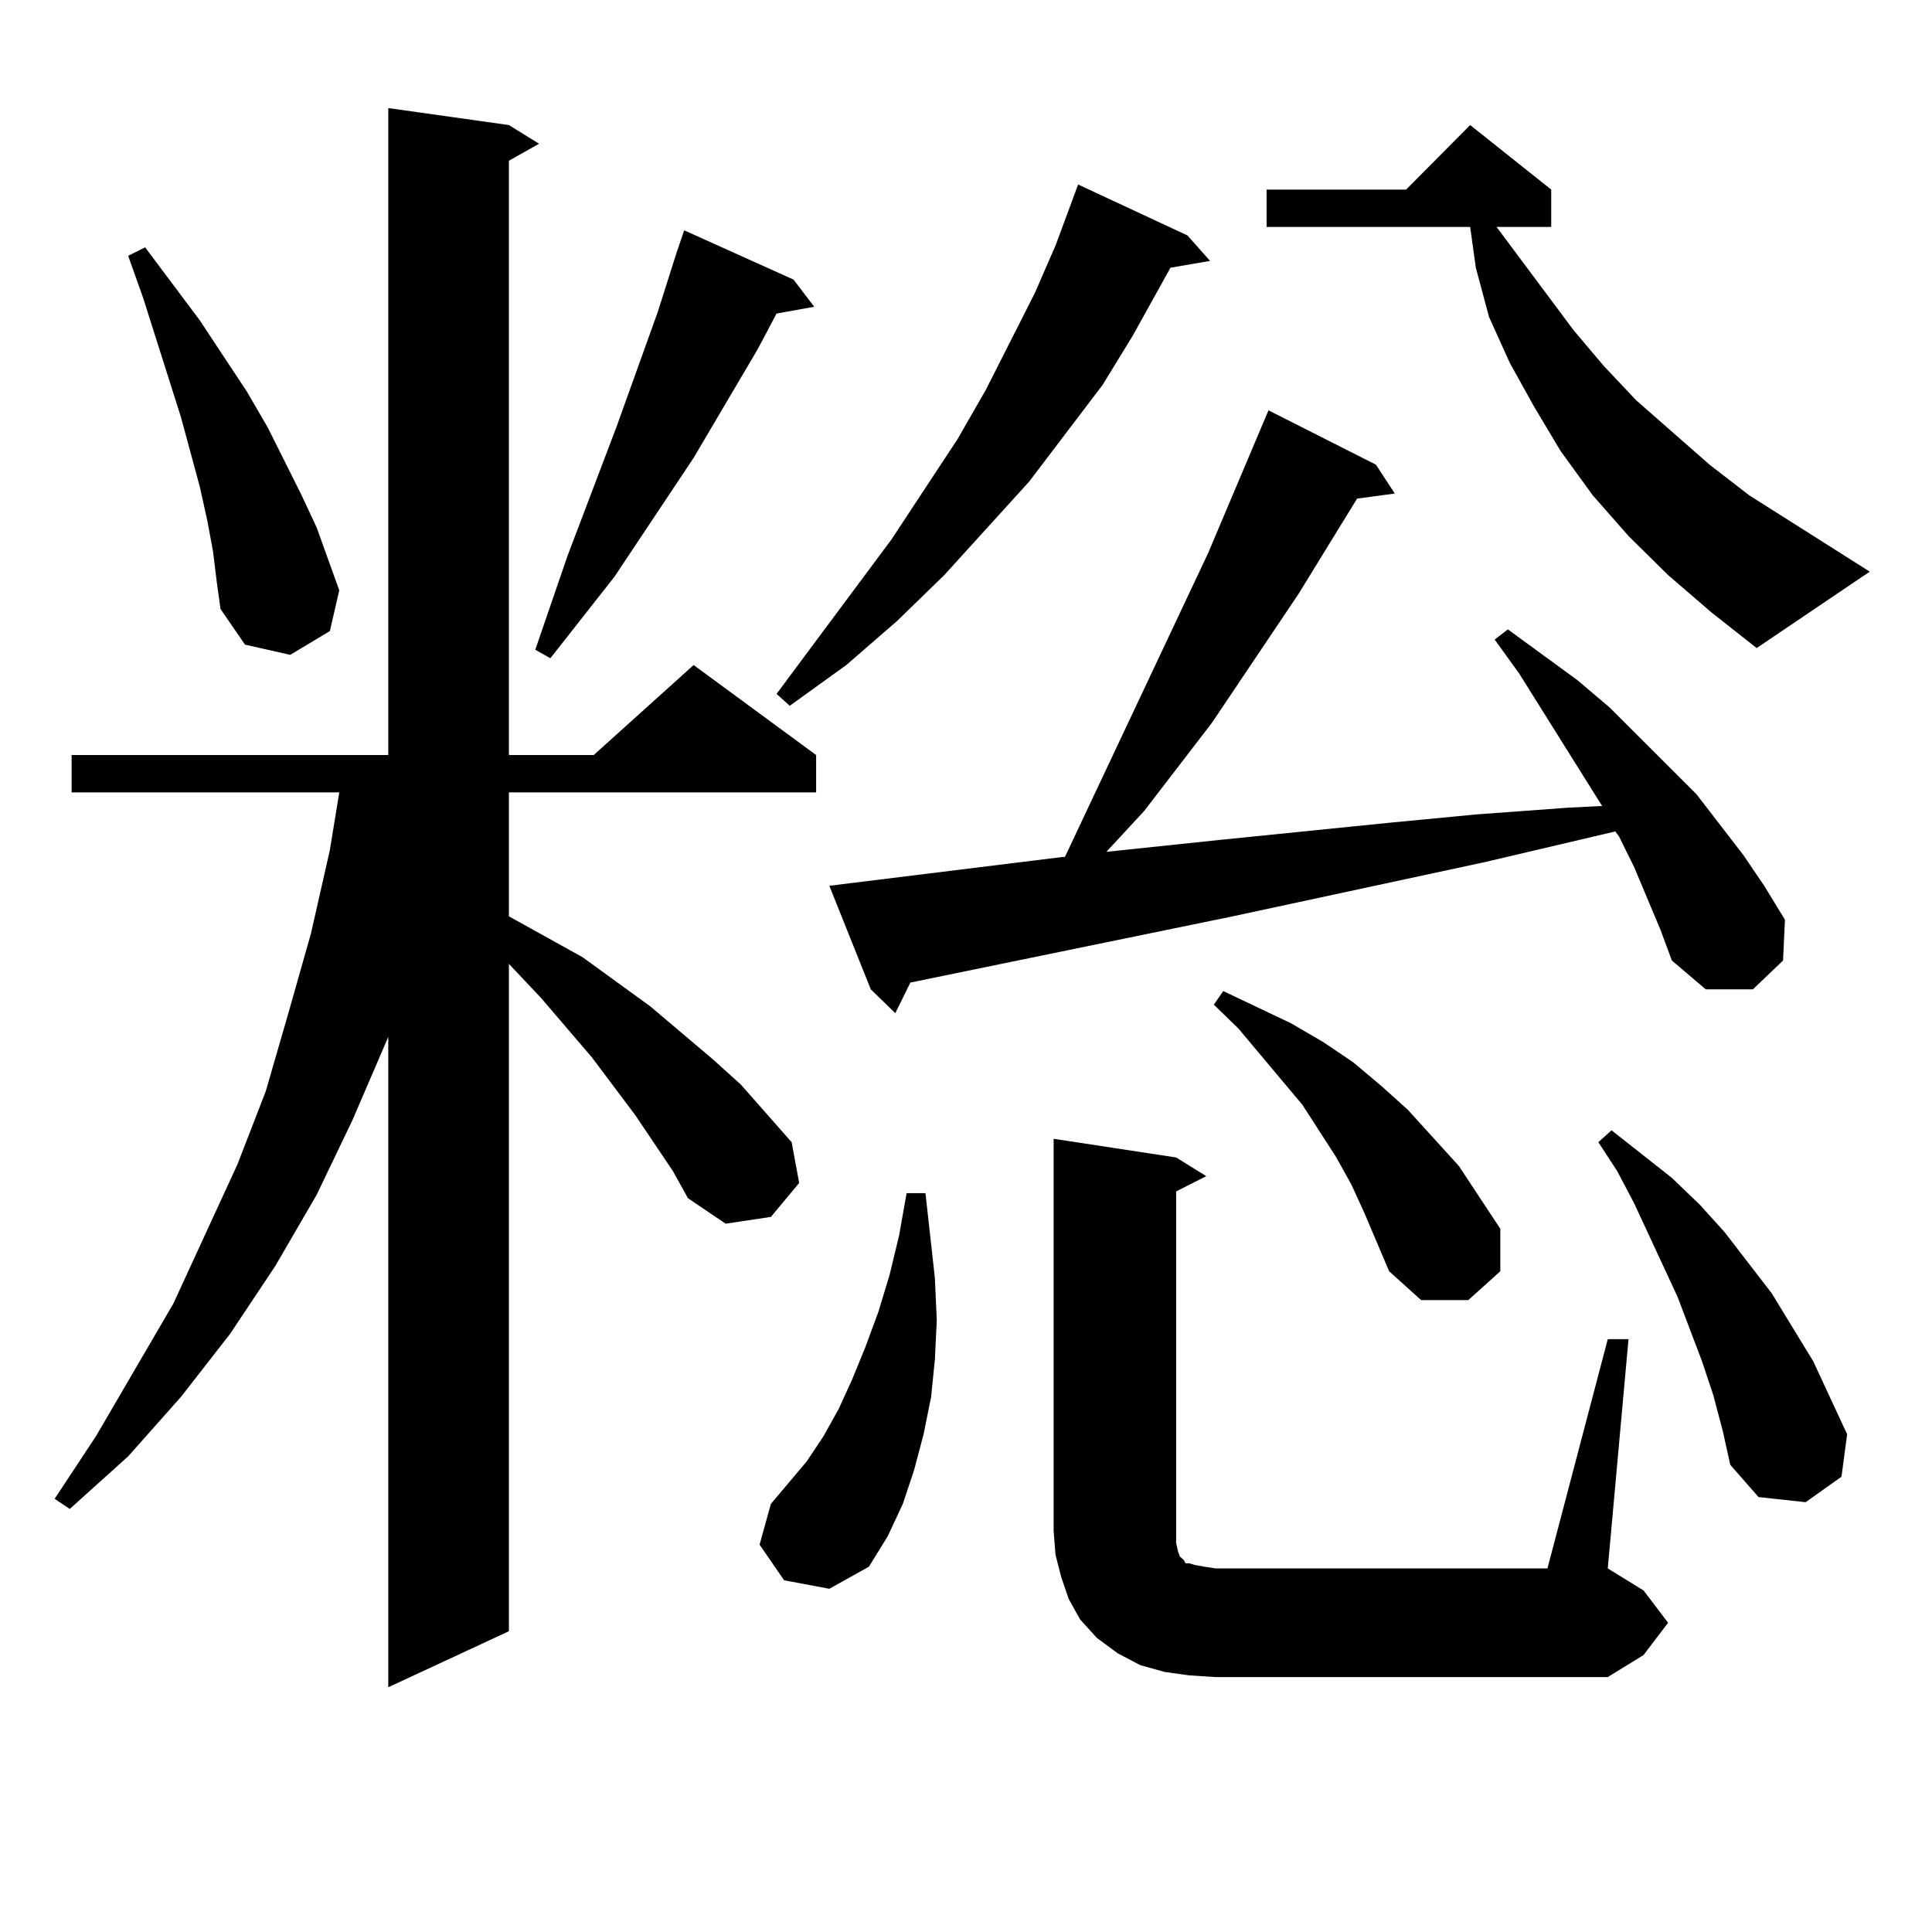 <?xml version="1.0" encoding="utf-8"?>
<!-- Generator: Adobe Illustrator 16.0.0, SVG Export Plug-In . SVG Version: 6.00 Build 0)  -->
<!DOCTYPE svg PUBLIC "-//W3C//DTD SVG 1.1//EN" "http://www.w3.org/Graphics/SVG/1.1/DTD/svg11.dtd">
<svg version="1.1" id="图层_1" xmlns="http://www.w3.org/2000/svg" xmlns:xlink="http://www.w3.org/1999/xlink" x="0px" y="0px"
	 width="1000px" height="1000px" viewBox="0 0 1000 1000" enable-background="new 0 0 1000 1000" xml:space="preserve">
<path d="M348.285,606.136l-19.512-29.004l-22.438-29.883l-26.341-30.762l-16.585-17.578v345.41l-62.438,29.004V536.703
	l-18.536,43.066l-18.536,38.672l-21.463,36.914l-23.414,35.156l-25.365,32.52L66.34,753.793l-30.243,27.246l-7.805-5.273
	l21.463-32.52l39.999-68.555l33.17-72.07l14.634-37.793l11.707-40.43l11.707-41.309l9.756-43.066l4.878-29.883H37.073v-19.336
	h163.898V55.941l62.438,8.789l15.609,9.668l-15.609,8.789v307.617h43.901l51.706-46.582l63.413,46.582v19.336H263.409v64.16
	l38.048,21.094l35.121,25.488l32.194,27.246l14.634,13.184l26.341,29.883l3.902,21.094l-14.634,17.578l-23.414,3.516l-19.512-13.184
	L348.285,606.136z M110.242,285.336l-2.927-15.82l-3.902-17.578l-9.756-36.035l-19.512-61.523l-7.805-21.973l8.78-4.395
	l28.292,37.793l24.39,36.914l10.731,18.457l17.561,35.156l7.805,16.699l11.707,32.52l-4.878,21.094l-20.487,12.305l-23.414-5.273
	l-12.683-18.457l-1.951-14.063L110.242,285.336z M410.722,144.711l10.731,14.063l-19.512,3.516l-9.756,18.457l-33.17,56.25
	l-40.975,61.523l-33.17,42.188l-7.805-4.395l16.585-48.34l25.365-66.797l21.463-59.766l9.756-30.762l3.902-11.426L410.722,144.711z
	 M405.844,817.953l-12.683-18.457l5.854-21.094l18.536-21.973l8.78-13.184l7.805-14.063l6.829-14.941l6.829-16.699l6.829-18.457
	l5.854-19.336l4.878-20.215l3.902-21.973h9.756l4.878,43.945l0.976,21.973l-0.976,20.215l-1.951,19.336l-3.902,19.336l-4.878,18.457
	l-5.854,17.578l-7.805,16.699l-9.756,15.82l-20.487,11.426L405.844,817.953z M614.62,121.859l11.707,13.184l-20.487,3.516
	l-19.512,35.156l-15.609,25.488l-38.048,50.098l-43.901,48.34l-24.39,23.73l-26.341,22.852l-29.268,21.094l-6.829-6.152
	l59.511-79.98l34.146-51.855l14.634-25.488l25.365-50.098l10.731-24.609l11.707-31.641L614.62,121.859z M859.492,481.332
	l-13.658-32.52l-7.805-15.82l-1.951-2.637l-67.315,15.82l-130.729,28.125l-166.825,34.277l-7.805,15.82l-12.683-12.305
	l-21.463-53.613l120.973-14.941h0.976l74.145-157.324l31.219-73.828l55.608,28.125l9.756,14.941l-19.512,2.637l-30.243,49.219
	l-44.877,66.797l-35.121,45.703l-19.512,21.094l58.535-6.152l86.827-8.789l45.853-4.395l47.804-3.516l17.561-0.879l-42.926-68.555
	l-12.683-17.578l6.829-5.273l36.097,26.367l16.585,14.063l44.877,44.824l24.39,31.641l10.731,15.82l10.731,17.578l-0.976,21.094
	l-15.609,14.941h-24.39l-17.561-14.941L859.492,481.332z M615.595,867.172l-12.683-1.758l-12.683-3.516l-11.707-6.152l-10.731-7.91
	l-8.78-9.668l-5.854-10.547l-3.902-11.426l-2.927-11.426l-0.976-12.305V589.437l63.413,9.668l15.609,9.668l-15.609,7.91v175.781
	v6.152l0.976,4.395l0.976,2.637l0.976,0.879l0.976,0.879l0.976,1.758h1.951l2.927,0.879l4.878,0.879l5.854,0.879h171.703
	l31.219-118.652h10.731l-10.731,118.652l18.536,11.426l12.683,16.699l-12.683,16.699l-18.536,11.426H629.253L615.595,867.172z
	 M706.325,628.109l-6.829-14.941l-7.805-14.063l-17.561-27.246l-33.17-39.551l-12.683-12.305l4.878-7.031l35.121,16.699
	l16.585,9.668l15.609,10.547l14.634,12.305l13.658,12.305l26.341,29.004l21.463,32.52v21.973l-16.585,14.941h-24.39l-16.585-14.941
	L706.325,628.109z M863.394,297.64l-20.487-20.215l-18.536-21.094l-16.585-22.852l-13.658-22.852l-12.683-22.852l-10.731-23.73
	l-6.829-25.488l-2.927-21.094H655.594V98.129h72.193l33.17-33.398l41.95,33.398v19.336h-28.292l39.999,53.613l15.609,18.457
	l16.585,17.578l38.048,33.398l20.487,15.82l62.438,39.551l-58.535,39.551l-23.414-18.457L863.394,297.64z M886.808,722.152
	l-5.854-17.578l-12.683-33.398l-22.438-48.34l-8.78-16.699l-9.756-14.941l6.829-6.152l31.219,24.609l14.634,14.063l12.683,14.063
	l24.39,31.641l21.463,35.156l17.561,37.793l-2.927,21.973l-18.536,13.184l-24.39-2.637l-14.634-16.699l-3.902-17.578
	L886.808,722.152z"/>
</svg>
